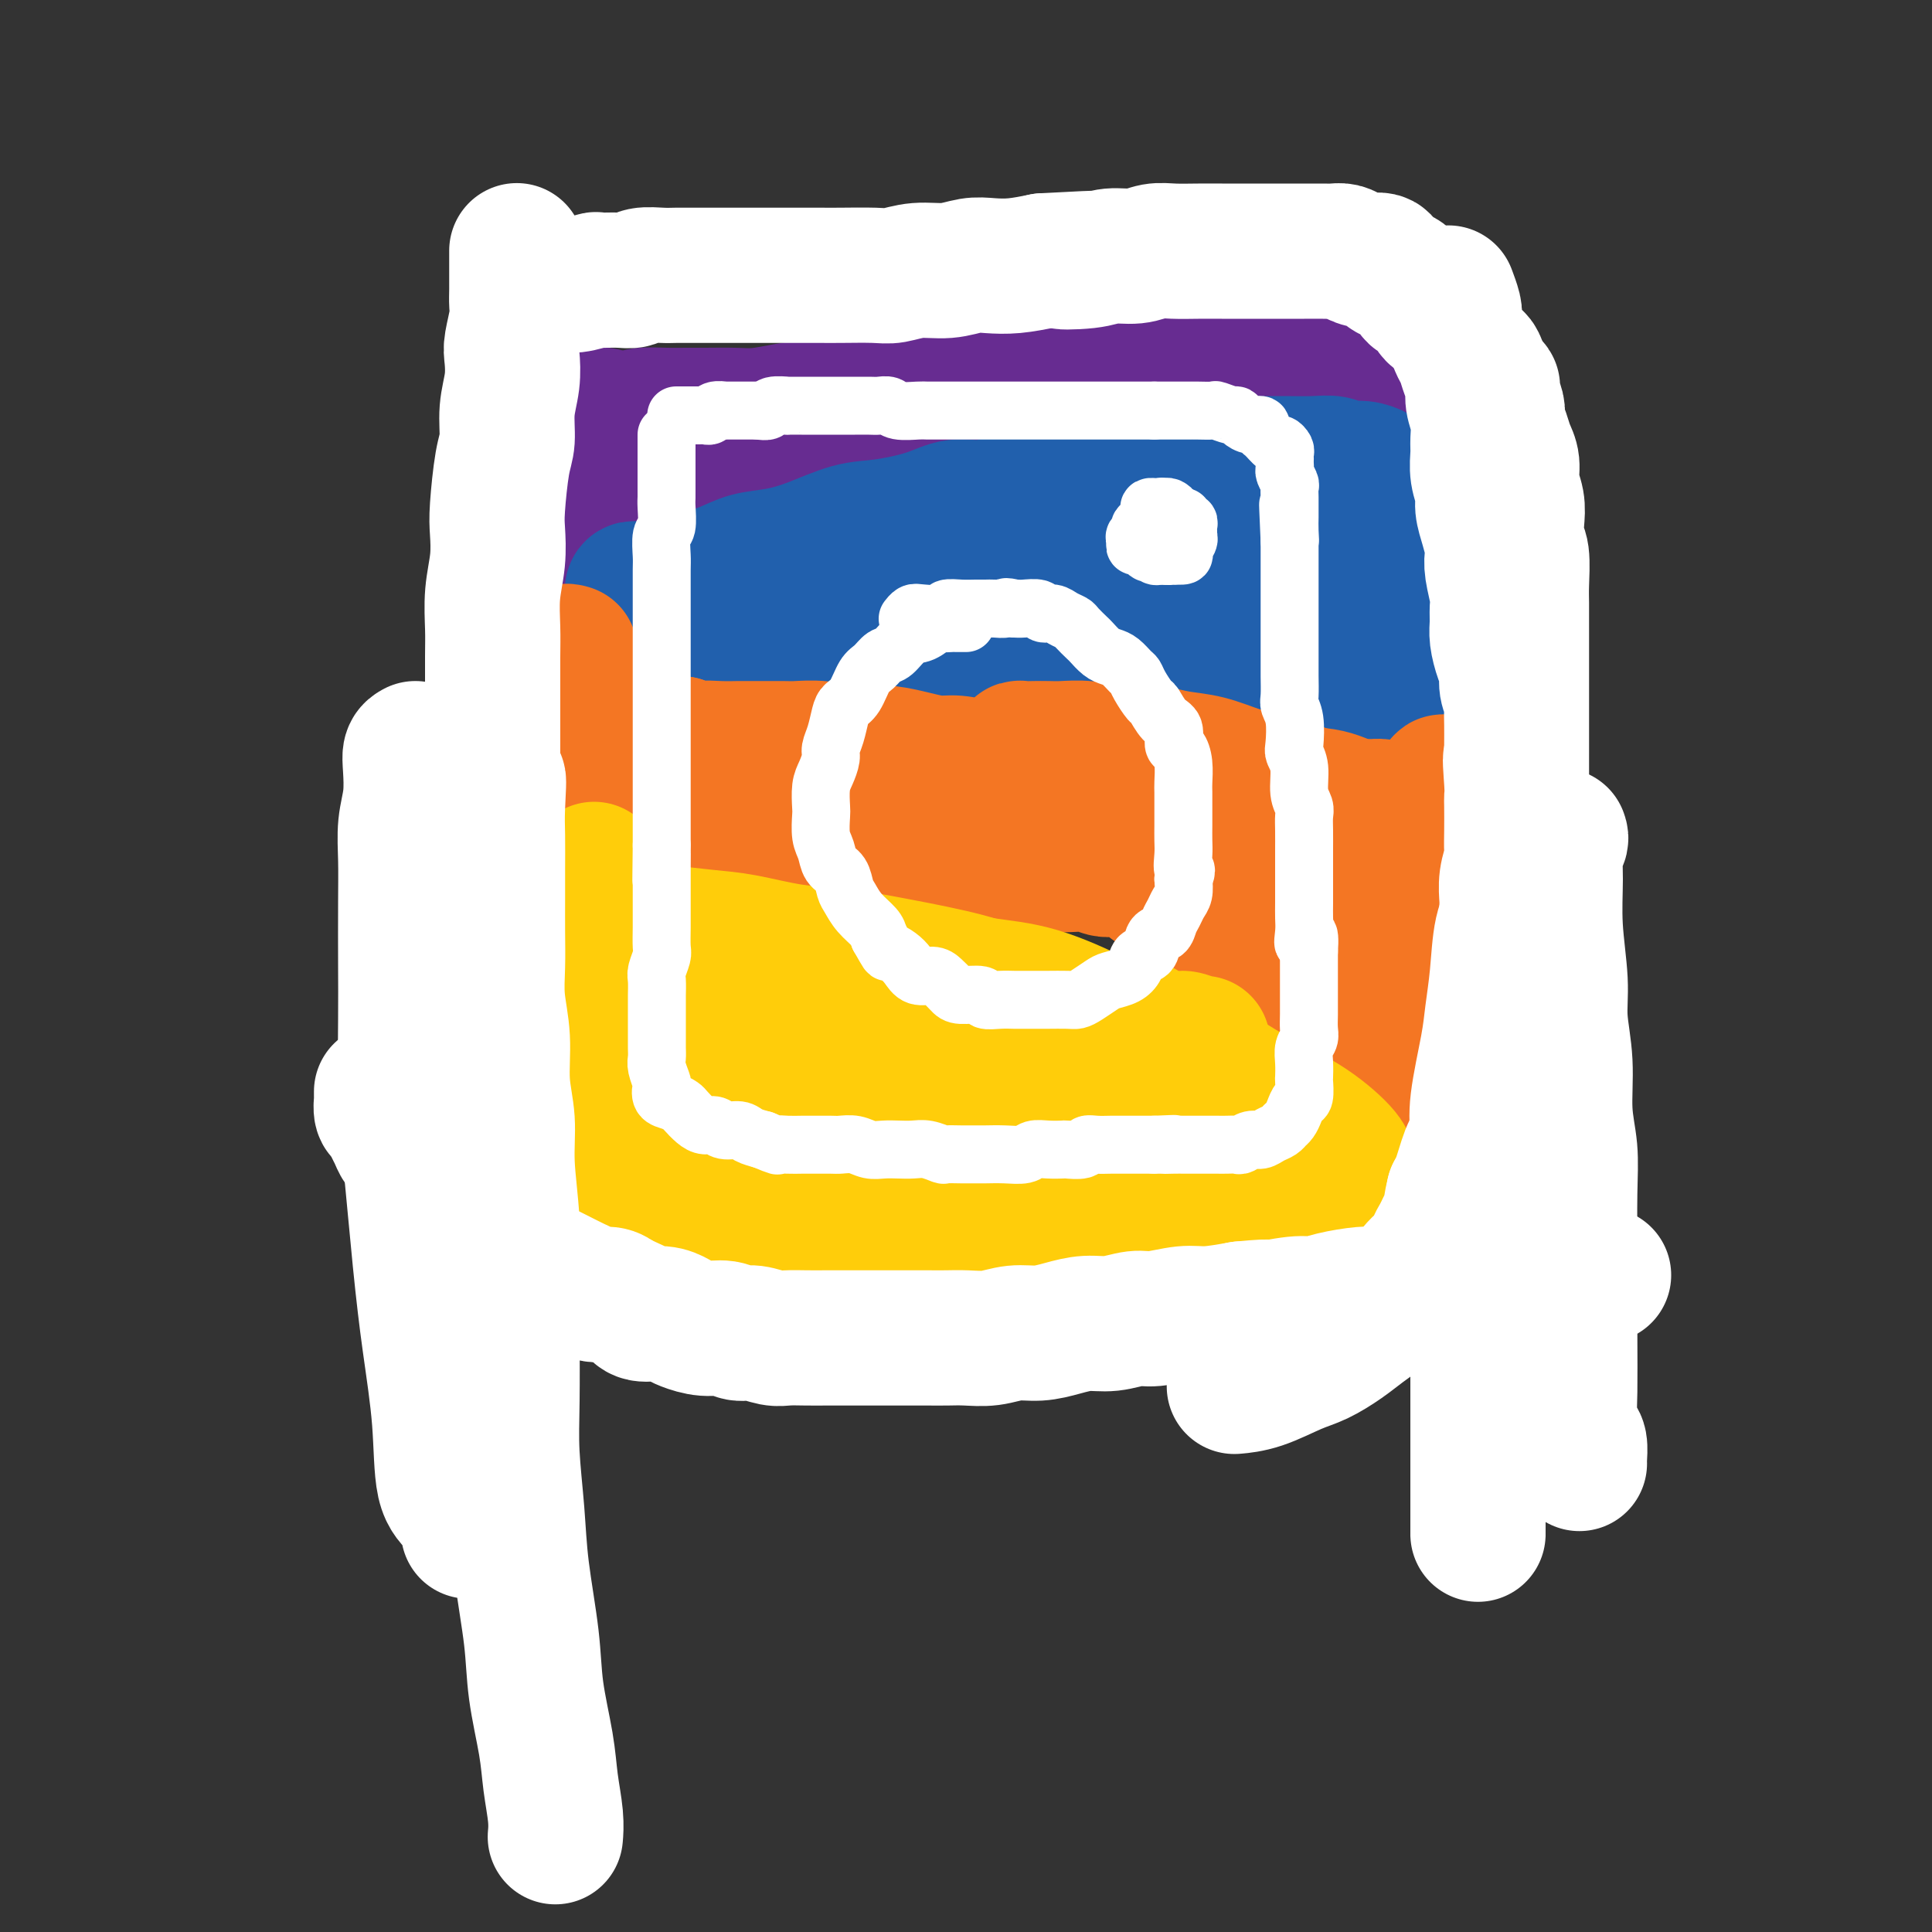 <svg viewBox='0 0 400 400' version='1.1' xmlns='http://www.w3.org/2000/svg' xmlns:xlink='http://www.w3.org/1999/xlink'><rect x="0" y="0" width="400" height="400" fill="#333333" stroke="none"/><g fill='none' stroke='rgb(103,44,145)' stroke-width='28' stroke-linecap='round' stroke-linejoin='round'><path d='M123,101c-0.002,0.097 -0.004,0.195 0,0c0.004,-0.195 0.016,-0.681 0,-1c-0.016,-0.319 -0.058,-0.470 0,-1c0.058,-0.530 0.215,-1.440 0,-2c-0.215,-0.560 -0.804,-0.770 -1,-1c-0.196,-0.230 -0.001,-0.482 0,-1c0.001,-0.518 -0.193,-1.304 0,-2c0.193,-0.696 0.773,-1.302 1,-2c0.227,-0.698 0.100,-1.488 0,-2c-0.100,-0.512 -0.173,-0.746 0,-1c0.173,-0.254 0.593,-0.528 1,-1c0.407,-0.472 0.800,-1.143 1,-1c0.200,0.143 0.208,1.100 0,2c-0.208,0.900 -0.630,1.742 -1,3c-0.370,1.258 -0.688,2.931 -1,5c-0.312,2.069 -0.620,4.533 -1,6c-0.380,1.467 -0.834,1.938 -1,3c-0.166,1.062 -0.044,2.715 0,4c0.044,1.285 0.012,2.202 0,3c-0.012,0.798 -0.003,1.479 0,2c0.003,0.521 -0.000,0.883 0,1c0.000,0.117 0.004,-0.012 0,0c-0.004,0.012 -0.015,0.166 0,0c0.015,-0.166 0.056,-0.653 0,-1c-0.056,-0.347 -0.207,-0.555 0,-2c0.207,-1.445 0.774,-4.127 1,-6c0.226,-1.873 0.113,-2.936 0,-4'/><path d='M122,102c0.097,-2.762 -0.160,-3.168 0,-4c0.160,-0.832 0.737,-2.089 1,-3c0.263,-0.911 0.210,-1.476 0,-2c-0.210,-0.524 -0.579,-1.006 0,-2c0.579,-0.994 2.104,-2.501 3,-3c0.896,-0.499 1.163,0.010 2,0c0.837,-0.010 2.245,-0.538 3,-1c0.755,-0.462 0.859,-0.856 2,-1c1.141,-0.144 3.321,-0.038 5,0c1.679,0.038 2.856,0.007 4,0c1.144,-0.007 2.254,0.009 4,0c1.746,-0.009 4.128,-0.045 6,0c1.872,0.045 3.234,0.170 5,0c1.766,-0.170 3.936,-0.636 6,-1c2.064,-0.364 4.020,-0.627 6,-1c1.980,-0.373 3.982,-0.855 6,-1c2.018,-0.145 4.052,0.048 6,0c1.948,-0.048 3.808,-0.338 6,-1c2.192,-0.662 4.714,-1.697 7,-2c2.286,-0.303 4.337,0.126 6,0c1.663,-0.126 2.940,-0.808 5,-1c2.060,-0.192 4.904,0.106 7,0c2.096,-0.106 3.445,-0.617 5,-1c1.555,-0.383 3.315,-0.639 5,-1c1.685,-0.361 3.295,-0.829 5,-1c1.705,-0.171 3.506,-0.046 5,0c1.494,0.046 2.682,0.012 4,0c1.318,-0.012 2.766,-0.003 4,0c1.234,0.003 2.255,0.001 3,0c0.745,-0.001 1.213,-0.000 2,0c0.787,0.000 1.894,0.000 3,0'/><path d='M248,76c18.801,-1.843 4.803,-0.452 0,0c-4.803,0.452 -0.412,-0.037 1,0c1.412,0.037 -0.154,0.598 -2,1c-1.846,0.402 -3.970,0.643 -6,1c-2.030,0.357 -3.966,0.830 -6,1c-2.034,0.170 -4.167,0.038 -7,0c-2.833,-0.038 -6.367,0.017 -9,0c-2.633,-0.017 -4.364,-0.107 -7,0c-2.636,0.107 -6.178,0.411 -9,1c-2.822,0.589 -4.925,1.463 -7,2c-2.075,0.537 -4.121,0.735 -6,1c-1.879,0.265 -3.591,0.596 -6,1c-2.409,0.404 -5.516,0.882 -8,1c-2.484,0.118 -4.347,-0.124 -6,0c-1.653,0.124 -3.096,0.614 -5,1c-1.904,0.386 -4.268,0.669 -6,1c-1.732,0.331 -2.833,0.709 -4,1c-1.167,0.291 -2.400,0.495 -4,1c-1.600,0.505 -3.566,1.312 -5,2c-1.434,0.688 -2.337,1.258 -3,2c-0.663,0.742 -1.085,1.655 -2,2c-0.915,0.345 -2.321,0.121 -3,1c-0.679,0.879 -0.630,2.863 -1,4c-0.370,1.137 -1.158,1.429 -2,2c-0.842,0.571 -1.737,1.421 -2,2c-0.263,0.579 0.105,0.887 0,1c-0.105,0.113 -0.682,0.030 -1,0c-0.318,-0.030 -0.377,-0.009 0,0c0.377,0.009 1.188,0.004 2,0'/><path d='M134,105c-0.289,1.487 0.987,0.704 3,0c2.013,-0.704 4.763,-1.328 7,-2c2.237,-0.672 3.961,-1.392 6,-2c2.039,-0.608 4.394,-1.103 7,-2c2.606,-0.897 5.464,-2.196 8,-3c2.536,-0.804 4.750,-1.112 7,-1c2.250,0.112 4.535,0.644 7,0c2.465,-0.644 5.110,-2.463 8,-3c2.890,-0.537 6.026,0.207 8,0c1.974,-0.207 2.786,-1.365 4,-2c1.214,-0.635 2.831,-0.748 5,-1c2.169,-0.252 4.892,-0.645 7,-1c2.108,-0.355 3.601,-0.674 5,-1c1.399,-0.326 2.704,-0.661 5,-1c2.296,-0.339 5.584,-0.683 8,-1c2.416,-0.317 3.959,-0.607 5,-1c1.041,-0.393 1.579,-0.889 3,-1c1.421,-0.111 3.726,0.163 5,0c1.274,-0.163 1.517,-0.764 2,-1c0.483,-0.236 1.206,-0.108 2,0c0.794,0.108 1.660,0.195 2,0c0.340,-0.195 0.154,-0.671 0,-1c-0.154,-0.329 -0.277,-0.511 -1,0c-0.723,0.511 -2.046,1.717 -4,2c-1.954,0.283 -4.540,-0.355 -7,0c-2.460,0.355 -4.793,1.703 -7,2c-2.207,0.297 -4.286,-0.459 -8,0c-3.714,0.459 -9.061,2.131 -13,3c-3.939,0.869 -6.469,0.934 -9,1'/><path d='M199,89c-9.184,1.443 -8.644,1.549 -11,2c-2.356,0.451 -7.607,1.247 -12,2c-4.393,0.753 -7.929,1.463 -11,2c-3.071,0.537 -5.677,0.901 -9,2c-3.323,1.099 -7.363,2.935 -10,4c-2.637,1.065 -3.871,1.360 -6,2c-2.129,0.640 -5.151,1.624 -7,2c-1.849,0.376 -2.523,0.143 -4,1c-1.477,0.857 -3.755,2.804 -5,4c-1.245,1.196 -1.455,1.641 -2,2c-0.545,0.359 -1.423,0.631 -2,1c-0.577,0.369 -0.853,0.835 -1,1c-0.147,0.165 -0.163,0.029 0,0c0.163,-0.029 0.507,0.050 1,0c0.493,-0.050 1.137,-0.229 3,-1c1.863,-0.771 4.947,-2.136 8,-3c3.053,-0.864 6.076,-1.229 9,-2c2.924,-0.771 5.749,-1.950 9,-3c3.251,-1.050 6.928,-1.972 11,-3c4.072,-1.028 8.539,-2.162 11,-3c2.461,-0.838 2.917,-1.379 6,-2c3.083,-0.621 8.792,-1.322 12,-2c3.208,-0.678 3.914,-1.333 6,-2c2.086,-0.667 5.551,-1.344 8,-2c2.449,-0.656 3.884,-1.289 6,-2c2.116,-0.711 4.915,-1.501 7,-2c2.085,-0.499 3.456,-0.708 5,-1c1.544,-0.292 3.259,-0.666 5,-1c1.741,-0.334 3.507,-0.628 5,-1c1.493,-0.372 2.712,-0.820 4,-1c1.288,-0.180 2.644,-0.090 4,0'/><path d='M239,83c19.501,-4.735 8.252,-1.073 5,0c-3.252,1.073 1.492,-0.445 4,-1c2.508,-0.555 2.778,-0.149 4,0c1.222,0.149 3.394,0.039 5,0c1.606,-0.039 2.644,-0.007 4,0c1.356,0.007 3.028,-0.012 5,0c1.972,0.012 4.243,0.056 6,0c1.757,-0.056 2.999,-0.211 4,0c1.001,0.211 1.759,0.789 3,1c1.241,0.211 2.963,0.056 4,0c1.037,-0.056 1.389,-0.014 2,0c0.611,0.014 1.481,0.001 2,0c0.519,-0.001 0.689,0.011 1,0c0.311,-0.011 0.765,-0.044 1,0c0.235,0.044 0.251,0.167 0,0c-0.251,-0.167 -0.769,-0.622 -1,-1c-0.231,-0.378 -0.175,-0.679 -1,-1c-0.825,-0.321 -2.530,-0.661 -4,-1c-1.470,-0.339 -2.706,-0.678 -4,-1c-1.294,-0.322 -2.647,-0.626 -5,-1c-2.353,-0.374 -5.705,-0.818 -8,-1c-2.295,-0.182 -3.531,-0.102 -5,0c-1.469,0.102 -3.169,0.226 -5,0c-1.831,-0.226 -3.792,-0.804 -6,-1c-2.208,-0.196 -4.662,-0.011 -7,0c-2.338,0.011 -4.560,-0.152 -6,0c-1.440,0.152 -2.097,0.618 -4,1c-1.903,0.382 -5.051,0.680 -7,1c-1.949,0.320 -2.700,0.663 -4,1c-1.300,0.337 -3.150,0.669 -5,1'/><path d='M217,80c-5.737,0.736 -3.579,0.575 -4,1c-0.421,0.425 -3.420,1.434 -5,2c-1.580,0.566 -1.741,0.687 -2,1c-0.259,0.313 -0.616,0.816 -1,1c-0.384,0.184 -0.795,0.049 -1,0c-0.205,-0.049 -0.203,-0.013 0,0c0.203,0.013 0.609,0.004 1,0c0.391,-0.004 0.769,-0.001 2,0c1.231,0.001 3.316,0.000 5,0c1.684,-0.000 2.966,-0.000 5,0c2.034,0.000 4.820,0.000 8,0c3.180,-0.000 6.753,-0.000 9,0c2.247,0.000 3.166,0.000 5,0c1.834,-0.000 4.583,-0.000 7,0c2.417,0.000 4.504,0.000 6,0c1.496,-0.000 2.403,-0.000 3,0c0.597,0.000 0.885,0.000 1,0c0.115,-0.000 0.058,-0.000 0,0'/></g>
<g fill='none' stroke='rgb(33,96,173)' stroke-width='28' stroke-linecap='round' stroke-linejoin='round'><path d='M142,122c0.317,0.181 0.635,0.361 1,0c0.365,-0.361 0.779,-1.264 2,-2c1.221,-0.736 3.249,-1.304 5,-2c1.751,-0.696 3.226,-1.520 5,-2c1.774,-0.480 3.845,-0.617 6,-1c2.155,-0.383 4.392,-1.011 7,-2c2.608,-0.989 5.588,-2.340 8,-3c2.412,-0.660 4.258,-0.628 7,-1c2.742,-0.372 6.382,-1.146 9,-2c2.618,-0.854 4.213,-1.787 6,-2c1.787,-0.213 3.764,0.294 6,0c2.236,-0.294 4.731,-1.388 7,-2c2.269,-0.612 4.313,-0.741 6,-1c1.687,-0.259 3.018,-0.646 5,-1c1.982,-0.354 4.615,-0.673 7,-1c2.385,-0.327 4.522,-0.662 6,-1c1.478,-0.338 2.298,-0.679 4,-1c1.702,-0.321 4.288,-0.622 6,-1c1.712,-0.378 2.552,-0.833 4,-1c1.448,-0.167 3.503,-0.044 5,0c1.497,0.044 2.434,0.011 4,0c1.566,-0.011 3.759,0.001 5,0c1.241,-0.001 1.528,-0.015 3,0c1.472,0.015 4.128,0.060 6,0c1.872,-0.060 2.959,-0.223 4,0c1.041,0.223 2.036,0.833 3,1c0.964,0.167 1.896,-0.107 3,0c1.104,0.107 2.378,0.596 3,1c0.622,0.404 0.590,0.724 1,1c0.410,0.276 1.260,0.507 2,1c0.740,0.493 1.370,1.246 2,2'/><path d='M290,102c2.581,1.359 2.035,1.758 2,2c-0.035,0.242 0.442,0.328 1,1c0.558,0.672 1.196,1.931 2,3c0.804,1.069 1.774,1.949 2,3c0.226,1.051 -0.293,2.274 0,3c0.293,0.726 1.399,0.956 2,2c0.601,1.044 0.697,2.902 1,4c0.303,1.098 0.813,1.435 1,2c0.187,0.565 0.050,1.356 0,2c-0.050,0.644 -0.014,1.139 0,2c0.014,0.861 0.004,2.087 0,3c-0.004,0.913 -0.003,1.512 0,2c0.003,0.488 0.008,0.866 0,1c-0.008,0.134 -0.029,0.023 0,0c0.029,-0.023 0.109,0.041 0,0c-0.109,-0.041 -0.407,-0.186 -1,-1c-0.593,-0.814 -1.483,-2.295 -2,-3c-0.517,-0.705 -0.662,-0.634 -2,-1c-1.338,-0.366 -3.870,-1.170 -6,-2c-2.130,-0.830 -3.858,-1.686 -6,-2c-2.142,-0.314 -4.696,-0.084 -7,0c-2.304,0.084 -4.356,0.023 -6,0c-1.644,-0.023 -2.878,-0.007 -5,0c-2.122,0.007 -5.132,0.006 -8,0c-2.868,-0.006 -5.594,-0.015 -8,0c-2.406,0.015 -4.490,0.056 -7,0c-2.510,-0.056 -5.445,-0.207 -8,0c-2.555,0.207 -4.730,0.774 -7,1c-2.270,0.226 -4.635,0.113 -7,0'/><path d='M221,124c-10.775,0.155 -6.214,0.041 -6,0c0.214,-0.041 -3.921,-0.011 -7,0c-3.079,0.011 -5.103,0.003 -7,0c-1.897,-0.003 -3.668,-0.001 -6,0c-2.332,0.001 -5.225,0.000 -7,0c-1.775,-0.000 -2.431,0.000 -4,0c-1.569,-0.000 -4.050,-0.000 -6,0c-1.950,0.000 -3.370,0.001 -5,0c-1.630,-0.001 -3.469,-0.004 -5,0c-1.531,0.004 -2.752,0.015 -4,0c-1.248,-0.015 -2.521,-0.057 -4,0c-1.479,0.057 -3.163,0.212 -4,0c-0.837,-0.212 -0.826,-0.793 -2,-1c-1.174,-0.207 -3.532,-0.041 -5,0c-1.468,0.041 -2.046,-0.042 -3,0c-0.954,0.042 -2.283,0.208 -4,0c-1.717,-0.208 -3.823,-0.789 -5,-1c-1.177,-0.211 -1.425,-0.053 -2,0c-0.575,0.053 -1.476,-0.001 -2,0c-0.524,0.001 -0.673,0.056 -1,0c-0.327,-0.056 -0.834,-0.222 -1,0c-0.166,0.222 0.009,0.834 0,1c-0.009,0.166 -0.201,-0.113 0,0c0.201,0.113 0.796,0.618 1,1c0.204,0.382 0.016,0.641 0,1c-0.016,0.359 0.138,0.817 1,1c0.862,0.183 2.431,0.092 4,0'/><path d='M137,126c1.822,0.094 3.877,-0.172 6,0c2.123,0.172 4.314,0.781 7,1c2.686,0.219 5.868,0.048 8,0c2.132,-0.048 3.214,0.027 5,0c1.786,-0.027 4.278,-0.157 7,0c2.722,0.157 5.676,0.602 8,1c2.324,0.398 4.020,0.751 6,1c1.980,0.249 4.245,0.395 7,1c2.755,0.605 6.001,1.667 9,2c2.999,0.333 5.750,-0.065 8,0c2.250,0.065 3.998,0.592 7,1c3.002,0.408 7.257,0.697 10,1c2.743,0.303 3.973,0.620 6,1c2.027,0.380 4.850,0.822 7,1c2.150,0.178 3.625,0.090 6,0c2.375,-0.090 5.649,-0.183 8,0c2.351,0.183 3.779,0.641 5,1c1.221,0.359 2.235,0.618 4,1c1.765,0.382 4.281,0.887 6,1c1.719,0.113 2.640,-0.166 4,0c1.360,0.166 3.159,0.775 5,1c1.841,0.225 3.724,0.064 5,0c1.276,-0.064 1.946,-0.032 3,0c1.054,0.032 2.492,0.065 4,0c1.508,-0.065 3.086,-0.228 4,0c0.914,0.228 1.163,0.846 2,1c0.837,0.154 2.260,-0.155 3,0c0.740,0.155 0.796,0.773 1,1c0.204,0.227 0.555,0.061 1,0c0.445,-0.061 0.984,-0.017 1,0c0.016,0.017 -0.492,0.009 -1,0'/><path d='M299,142c24.688,2.567 5.408,0.985 -2,0c-7.408,-0.985 -2.944,-1.375 -3,-2c-0.056,-0.625 -4.632,-1.487 -8,-2c-3.368,-0.513 -5.528,-0.677 -8,-1c-2.472,-0.323 -5.258,-0.803 -8,-1c-2.742,-0.197 -5.442,-0.109 -9,0c-3.558,0.109 -7.976,0.240 -11,0c-3.024,-0.240 -4.655,-0.852 -7,-1c-2.345,-0.148 -5.404,0.167 -9,0c-3.596,-0.167 -7.730,-0.815 -11,-1c-3.270,-0.185 -5.675,0.094 -8,0c-2.325,-0.094 -4.570,-0.561 -7,-1c-2.430,-0.439 -5.044,-0.850 -8,-1c-2.956,-0.150 -6.254,-0.040 -9,0c-2.746,0.040 -4.940,0.010 -7,0c-2.060,-0.010 -3.985,0.000 -7,0c-3.015,-0.000 -7.119,-0.010 -10,0c-2.881,0.010 -4.537,0.041 -6,0c-1.463,-0.041 -2.732,-0.155 -4,0c-1.268,0.155 -2.534,0.580 -3,1c-0.466,0.420 -0.133,0.834 0,1c0.133,0.166 0.067,0.083 0,0'/></g>
<g fill='none' stroke='rgb(244,118,35)' stroke-width='28' stroke-linecap='round' stroke-linejoin='round'><path d='M118,135c-0.423,-0.125 -0.846,-0.251 -1,0c-0.154,0.251 -0.038,0.878 0,1c0.038,0.122 -0.001,-0.262 0,0c0.001,0.262 0.041,1.169 0,2c-0.041,0.831 -0.162,1.584 0,2c0.162,0.416 0.606,0.493 1,1c0.394,0.507 0.738,1.444 1,2c0.262,0.556 0.443,0.730 1,1c0.557,0.270 1.490,0.635 2,1c0.510,0.365 0.596,0.730 1,1c0.404,0.270 1.125,0.444 2,1c0.875,0.556 1.903,1.494 3,2c1.097,0.506 2.263,0.579 3,1c0.737,0.421 1.045,1.190 2,2c0.955,0.810 2.559,1.660 4,2c1.441,0.340 2.721,0.170 4,0'/><path d='M141,154c3.970,1.773 3.396,1.207 4,1c0.604,-0.207 2.386,-0.055 4,0c1.614,0.055 3.060,0.014 4,0c0.940,-0.014 1.373,0.000 3,0c1.627,-0.000 4.448,-0.014 6,0c1.552,0.014 1.835,0.056 3,0c1.165,-0.056 3.213,-0.208 5,0c1.787,0.208 3.314,0.778 5,1c1.686,0.222 3.531,0.097 5,0c1.469,-0.097 2.563,-0.167 4,0c1.437,0.167 3.216,0.570 5,1c1.784,0.430 3.571,0.889 5,1c1.429,0.111 2.499,-0.124 4,0c1.501,0.124 3.433,0.606 5,1c1.567,0.394 2.768,0.698 4,1c1.232,0.302 2.495,0.602 4,1c1.505,0.398 3.253,0.895 5,1c1.747,0.105 3.492,-0.183 5,0c1.508,0.183 2.780,0.836 4,1c1.220,0.164 2.389,-0.162 4,0c1.611,0.162 3.665,0.813 5,1c1.335,0.187 1.949,-0.090 3,0c1.051,0.090 2.537,0.546 4,1c1.463,0.454 2.904,0.906 4,1c1.096,0.094 1.847,-0.171 3,0c1.153,0.171 2.707,0.778 4,1c1.293,0.222 2.324,0.060 3,0c0.676,-0.060 0.996,-0.016 2,0c1.004,0.016 2.694,0.004 4,0c1.306,-0.004 2.230,-0.001 3,0c0.770,0.001 1.385,0.001 2,0'/><path d='M266,167c20.080,2.011 7.779,0.538 4,0c-3.779,-0.538 0.965,-0.140 3,0c2.035,0.140 1.361,0.023 2,0c0.639,-0.023 2.593,0.050 4,0c1.407,-0.050 2.269,-0.221 3,0c0.731,0.221 1.333,0.834 2,1c0.667,0.166 1.400,-0.114 2,0c0.600,0.114 1.068,0.623 2,1c0.932,0.377 2.330,0.623 3,1c0.670,0.377 0.614,0.885 1,1c0.386,0.115 1.216,-0.165 2,0c0.784,0.165 1.524,0.773 1,1c-0.524,0.227 -2.311,0.073 -3,0c-0.689,-0.073 -0.278,-0.064 -1,0c-0.722,0.064 -2.576,0.185 -4,0c-1.424,-0.185 -2.419,-0.676 -4,-1c-1.581,-0.324 -3.747,-0.482 -6,-1c-2.253,-0.518 -4.594,-1.396 -7,-2c-2.406,-0.604 -4.879,-0.932 -7,-1c-2.121,-0.068 -3.892,0.125 -6,0c-2.108,-0.125 -4.553,-0.570 -7,-1c-2.447,-0.430 -4.896,-0.847 -7,-1c-2.104,-0.153 -3.863,-0.041 -6,0c-2.137,0.041 -4.652,0.011 -7,0c-2.348,-0.011 -4.528,-0.003 -7,0c-2.472,0.003 -5.236,0.002 -8,0'/><path d='M215,165c-13.458,-0.912 -7.602,-0.192 -7,0c0.602,0.192 -4.049,-0.145 -7,0c-2.951,0.145 -4.203,0.771 -6,1c-1.797,0.229 -4.139,0.061 -6,0c-1.861,-0.061 -3.241,-0.016 -5,0c-1.759,0.016 -3.899,0.004 -6,0c-2.101,-0.004 -4.165,-0.001 -6,0c-1.835,0.001 -3.443,0.000 -5,0c-1.557,-0.000 -3.064,-0.000 -5,0c-1.936,0.000 -4.301,0.000 -6,0c-1.699,-0.000 -2.733,-0.001 -4,0c-1.267,0.001 -2.769,0.004 -4,0c-1.231,-0.004 -2.192,-0.015 -3,0c-0.808,0.015 -1.462,0.057 -2,0c-0.538,-0.057 -0.958,-0.211 -2,0c-1.042,0.211 -2.704,0.789 -4,1c-1.296,0.211 -2.227,0.057 -3,0c-0.773,-0.057 -1.390,-0.017 -2,0c-0.610,0.017 -1.213,0.010 -2,0c-0.787,-0.010 -1.756,-0.024 -2,0c-0.244,0.024 0.238,0.087 0,0c-0.238,-0.087 -1.198,-0.322 -1,0c0.198,0.322 1.552,1.203 3,2c1.448,0.797 2.991,1.510 5,2c2.009,0.490 4.486,0.758 7,1c2.514,0.242 5.066,0.456 8,1c2.934,0.544 6.252,1.416 9,2c2.748,0.584 4.928,0.881 7,1c2.072,0.119 4.036,0.059 6,0'/><path d='M172,176c8.036,1.636 5.627,1.227 6,1c0.373,-0.227 3.527,-0.271 7,0c3.473,0.271 7.264,0.857 10,1c2.736,0.143 4.418,-0.158 6,0c1.582,0.158 3.064,0.773 5,1c1.936,0.227 4.327,0.065 6,0c1.673,-0.065 2.628,-0.033 4,0c1.372,0.033 3.161,0.067 5,0c1.839,-0.067 3.726,-0.235 5,0c1.274,0.235 1.934,0.874 3,1c1.066,0.126 2.539,-0.262 4,0c1.461,0.262 2.911,1.172 4,2c1.089,0.828 1.819,1.573 3,2c1.181,0.427 2.814,0.536 4,1c1.186,0.464 1.925,1.283 3,2c1.075,0.717 2.486,1.331 4,2c1.514,0.669 3.133,1.392 4,2c0.867,0.608 0.984,1.103 2,2c1.016,0.897 2.932,2.198 4,3c1.068,0.802 1.287,1.105 2,2c0.713,0.895 1.920,2.383 3,3c1.080,0.617 2.031,0.364 3,1c0.969,0.636 1.954,2.163 3,3c1.046,0.837 2.153,0.986 3,2c0.847,1.014 1.433,2.892 2,4c0.567,1.108 1.114,1.445 2,2c0.886,0.555 2.110,1.328 3,2c0.890,0.672 1.445,1.242 2,2c0.555,0.758 1.111,1.704 2,3c0.889,1.296 2.111,2.942 3,4c0.889,1.058 1.444,1.529 2,2'/><path d='M291,226c3.482,4.072 1.186,2.251 1,2c-0.186,-0.251 1.739,1.067 3,2c1.261,0.933 1.857,1.479 2,2c0.143,0.521 -0.168,1.015 0,1c0.168,-0.015 0.814,-0.540 1,-1c0.186,-0.460 -0.090,-0.857 0,-2c0.090,-1.143 0.545,-3.034 1,-4c0.455,-0.966 0.909,-1.008 1,-2c0.091,-0.992 -0.183,-2.935 0,-4c0.183,-1.065 0.822,-1.254 1,-2c0.178,-0.746 -0.106,-2.050 0,-3c0.106,-0.950 0.603,-1.547 1,-3c0.397,-1.453 0.696,-3.761 1,-5c0.304,-1.239 0.613,-1.407 1,-2c0.387,-0.593 0.850,-1.609 1,-3c0.150,-1.391 -0.014,-3.156 0,-4c0.014,-0.844 0.207,-0.767 0,-2c-0.207,-1.233 -0.814,-3.775 -1,-5c-0.186,-1.225 0.049,-1.133 0,-2c-0.049,-0.867 -0.382,-2.693 -1,-4c-0.618,-1.307 -1.521,-2.096 -2,-3c-0.479,-0.904 -0.535,-1.923 -1,-3c-0.465,-1.077 -1.341,-2.211 -2,-3c-0.659,-0.789 -1.102,-1.233 -2,-2c-0.898,-0.767 -2.252,-1.857 -4,-3c-1.748,-1.143 -3.891,-2.337 -6,-3c-2.109,-0.663 -4.183,-0.794 -6,-1c-1.817,-0.206 -3.376,-0.487 -5,-1c-1.624,-0.513 -3.312,-1.256 -5,-2'/><path d='M270,164c-4.564,-1.484 -4.975,-1.693 -6,-2c-1.025,-0.307 -2.665,-0.713 -4,-1c-1.335,-0.287 -2.365,-0.455 -4,-1c-1.635,-0.545 -3.875,-1.465 -6,-2c-2.125,-0.535 -4.135,-0.683 -6,-1c-1.865,-0.317 -3.584,-0.803 -5,-1c-1.416,-0.197 -2.528,-0.105 -4,0c-1.472,0.105 -3.304,0.224 -5,0c-1.696,-0.224 -3.255,-0.792 -5,-1c-1.745,-0.208 -3.674,-0.057 -5,0c-1.326,0.057 -2.048,0.018 -3,0c-0.952,-0.018 -2.135,-0.016 -3,0c-0.865,0.016 -1.411,0.046 -2,0c-0.589,-0.046 -1.220,-0.168 -1,0c0.220,0.168 1.292,0.626 3,1c1.708,0.374 4.052,0.662 7,1c2.948,0.338 6.501,0.725 10,1c3.499,0.275 6.945,0.440 10,1c3.055,0.560 5.719,1.517 9,2c3.281,0.483 7.179,0.492 10,1c2.821,0.508 4.564,1.515 7,2c2.436,0.485 5.565,0.450 8,1c2.435,0.550 4.176,1.687 6,2c1.824,0.313 3.732,-0.196 5,0c1.268,0.196 1.898,1.097 3,2c1.102,0.903 2.677,1.809 4,3c1.323,1.191 2.395,2.667 3,4c0.605,1.333 0.744,2.524 1,4c0.256,1.476 0.628,3.238 1,5'/><path d='M298,185c0.699,2.208 1.445,3.229 2,5c0.555,1.771 0.919,4.291 1,6c0.081,1.709 -0.120,2.606 0,4c0.120,1.394 0.562,3.287 1,5c0.438,1.713 0.874,3.248 1,5c0.126,1.752 -0.057,3.721 0,5c0.057,1.279 0.354,1.870 1,3c0.646,1.130 1.641,2.801 2,4c0.359,1.199 0.082,1.926 0,3c-0.082,1.074 0.031,2.495 0,3c-0.031,0.505 -0.204,0.096 0,0c0.204,-0.096 0.787,0.123 1,0c0.213,-0.123 0.055,-0.587 0,-1c-0.055,-0.413 -0.008,-0.774 0,-2c0.008,-1.226 -0.022,-3.318 0,-5c0.022,-1.682 0.098,-2.955 -1,-5c-1.098,-2.045 -3.369,-4.861 -5,-8c-1.631,-3.139 -2.623,-6.599 -4,-9c-1.377,-2.401 -3.139,-3.741 -5,-5c-1.861,-1.259 -3.821,-2.436 -6,-4c-2.179,-1.564 -4.578,-3.515 -7,-5c-2.422,-1.485 -4.866,-2.503 -7,-3c-2.134,-0.497 -3.959,-0.474 -6,-1c-2.041,-0.526 -4.298,-1.602 -6,-2c-1.702,-0.398 -2.847,-0.120 -4,0c-1.153,0.120 -2.313,0.081 -3,0c-0.687,-0.081 -0.902,-0.204 -1,0c-0.098,0.204 -0.078,0.735 0,1c0.078,0.265 0.213,0.264 1,1c0.787,0.736 2.225,2.210 4,3c1.775,0.790 3.888,0.895 6,1'/><path d='M263,184c2.544,0.932 3.904,0.263 6,0c2.096,-0.263 4.930,-0.118 7,0c2.070,0.118 3.378,0.211 5,0c1.622,-0.211 3.558,-0.726 5,-1c1.442,-0.274 2.388,-0.306 4,0c1.612,0.306 3.888,0.951 5,1c1.112,0.049 1.059,-0.499 2,0c0.941,0.499 2.877,2.046 4,3c1.123,0.954 1.432,1.314 2,2c0.568,0.686 1.395,1.698 2,2c0.605,0.302 0.989,-0.105 1,0c0.011,0.105 -0.351,0.724 0,1c0.351,0.276 1.415,0.210 2,0c0.585,-0.210 0.692,-0.564 1,-1c0.308,-0.436 0.816,-0.954 1,-2c0.184,-1.046 0.044,-2.621 0,-4c-0.044,-1.379 0.008,-2.564 0,-4c-0.008,-1.436 -0.078,-3.123 0,-4c0.078,-0.877 0.302,-0.943 0,-2c-0.302,-1.057 -1.132,-3.106 -2,-4c-0.868,-0.894 -1.776,-0.635 -2,-1c-0.224,-0.365 0.235,-1.355 0,-2c-0.235,-0.645 -1.164,-0.946 -2,-1c-0.836,-0.054 -1.580,0.140 -2,0c-0.420,-0.140 -0.515,-0.615 -1,-1c-0.485,-0.385 -1.361,-0.681 -2,-1c-0.639,-0.319 -1.040,-0.663 -1,-1c0.040,-0.337 0.520,-0.669 1,-1'/><path d='M299,163c-1.304,-2.172 0.935,-0.602 2,0c1.065,0.602 0.958,0.235 1,0c0.042,-0.235 0.235,-0.339 1,0c0.765,0.339 2.102,1.120 3,2c0.898,0.880 1.359,1.859 2,2c0.641,0.141 1.464,-0.556 2,0c0.536,0.556 0.784,2.365 1,3c0.216,0.635 0.399,0.097 1,1c0.601,0.903 1.621,3.248 2,4c0.379,0.752 0.117,-0.090 0,1c-0.117,1.090 -0.088,4.110 0,6c0.088,1.890 0.235,2.649 0,4c-0.235,1.351 -0.852,3.293 -1,5c-0.148,1.707 0.171,3.177 0,5c-0.171,1.823 -0.834,3.998 -1,6c-0.166,2.002 0.166,3.831 0,6c-0.166,2.169 -0.829,4.676 -1,7c-0.171,2.324 0.151,4.463 0,7c-0.151,2.537 -0.776,5.472 -1,8c-0.224,2.528 -0.046,4.650 0,6c0.046,1.350 -0.039,1.929 0,3c0.039,1.071 0.203,2.635 0,4c-0.203,1.365 -0.772,2.533 -1,3c-0.228,0.467 -0.114,0.234 0,0'/></g>
<g fill='none' stroke='rgb(255,205,10)' stroke-width='28' stroke-linecap='round' stroke-linejoin='round'><path d='M123,180c0.089,0.159 0.178,0.318 0,1c-0.178,0.682 -0.622,1.887 -1,3c-0.378,1.113 -0.690,2.135 -1,3c-0.310,0.865 -0.618,1.572 -1,3c-0.382,1.428 -0.838,3.577 -1,5c-0.162,1.423 -0.032,2.118 0,3c0.032,0.882 -0.036,1.949 0,3c0.036,1.051 0.174,2.087 1,3c0.826,0.913 2.340,1.705 3,2c0.660,0.295 0.466,0.094 2,0c1.534,-0.094 4.797,-0.082 7,0c2.203,0.082 3.346,0.232 5,0c1.654,-0.232 3.819,-0.848 6,-1c2.181,-0.152 4.379,0.158 6,0c1.621,-0.158 2.664,-0.784 5,-1c2.336,-0.216 5.963,-0.020 8,0c2.037,0.020 2.483,-0.134 4,0c1.517,0.134 4.103,0.557 6,1c1.897,0.443 3.103,0.906 5,1c1.897,0.094 4.486,-0.182 7,0c2.514,0.182 4.955,0.822 7,1c2.045,0.178 3.695,-0.107 6,0c2.305,0.107 5.267,0.606 8,1c2.733,0.394 5.238,0.683 7,1c1.762,0.317 2.782,0.662 5,1c2.218,0.338 5.634,0.668 8,1c2.366,0.332 3.683,0.666 5,1'/><path d='M230,212c10.644,1.338 5.253,0.684 5,1c-0.253,0.316 4.630,1.601 7,2c2.370,0.399 2.227,-0.089 3,0c0.773,0.089 2.463,0.756 3,1c0.537,0.244 -0.079,0.064 0,0c0.079,-0.064 0.851,-0.011 1,0c0.149,0.011 -0.327,-0.021 -1,0c-0.673,0.021 -1.545,0.095 -3,0c-1.455,-0.095 -3.495,-0.360 -6,-1c-2.505,-0.640 -5.477,-1.655 -9,-3c-3.523,-1.345 -7.597,-3.019 -11,-4c-3.403,-0.981 -6.135,-1.270 -9,-2c-2.865,-0.730 -5.864,-1.901 -10,-3c-4.136,-1.099 -9.410,-2.125 -14,-3c-4.590,-0.875 -8.497,-1.597 -12,-2c-3.503,-0.403 -6.602,-0.487 -10,-1c-3.398,-0.513 -7.096,-1.456 -10,-2c-2.904,-0.544 -5.013,-0.689 -8,-1c-2.987,-0.311 -6.852,-0.788 -10,-1c-3.148,-0.212 -5.578,-0.159 -8,0c-2.422,0.159 -4.836,0.423 -7,1c-2.164,0.577 -4.079,1.466 -6,2c-1.921,0.534 -3.846,0.711 -5,1c-1.154,0.289 -1.535,0.688 -2,2c-0.465,1.312 -1.014,3.536 -1,5c0.014,1.464 0.592,2.168 1,4c0.408,1.832 0.645,4.792 2,7c1.355,2.208 3.827,3.664 6,5c2.173,1.336 4.047,2.552 6,4c1.953,1.448 3.987,3.128 6,4c2.013,0.872 4.007,0.936 6,1'/><path d='M134,229c5.556,2.793 7.447,2.777 10,3c2.553,0.223 5.770,0.687 9,1c3.230,0.313 6.474,0.476 10,1c3.526,0.524 7.336,1.408 11,2c3.664,0.592 7.183,0.891 10,1c2.817,0.109 4.932,0.029 8,0c3.068,-0.029 7.089,-0.007 10,0c2.911,0.007 4.712,-0.001 7,0c2.288,0.001 5.062,0.011 8,0c2.938,-0.011 6.038,-0.041 9,0c2.962,0.041 5.784,0.155 8,0c2.216,-0.155 3.824,-0.577 6,-1c2.176,-0.423 4.918,-0.845 7,-1c2.082,-0.155 3.503,-0.041 5,0c1.497,0.041 3.068,0.010 4,0c0.932,-0.010 1.223,0.001 2,0c0.777,-0.001 2.039,-0.015 3,0c0.961,0.015 1.622,0.057 2,0c0.378,-0.057 0.474,-0.214 1,0c0.526,0.214 1.483,0.798 2,1c0.517,0.202 0.593,0.021 0,0c-0.593,-0.021 -1.854,0.119 -4,0c-2.146,-0.119 -5.178,-0.498 -8,-1c-2.822,-0.502 -5.434,-1.127 -8,-2c-2.566,-0.873 -5.085,-1.994 -9,-3c-3.915,-1.006 -9.225,-1.899 -14,-3c-4.775,-1.101 -9.016,-2.412 -13,-3c-3.984,-0.588 -7.710,-0.454 -12,-1c-4.290,-0.546 -9.145,-1.773 -14,-3'/><path d='M184,220c-14.129,-2.426 -9.450,-0.990 -11,-1c-1.550,-0.010 -9.327,-1.464 -15,-2c-5.673,-0.536 -9.240,-0.152 -13,0c-3.760,0.152 -7.714,0.072 -11,0c-3.286,-0.072 -5.906,-0.135 -9,0c-3.094,0.135 -6.662,0.469 -9,1c-2.338,0.531 -3.446,1.258 -5,2c-1.554,0.742 -3.554,1.499 -5,3c-1.446,1.501 -2.339,3.747 -3,5c-0.661,1.253 -1.091,1.513 -1,3c0.091,1.487 0.704,4.200 2,6c1.296,1.800 3.276,2.687 6,4c2.724,1.313 6.191,3.052 9,4c2.809,0.948 4.960,1.104 10,2c5.040,0.896 12.970,2.531 19,3c6.030,0.469 10.161,-0.228 15,0c4.839,0.228 10.385,1.382 16,2c5.615,0.618 11.298,0.699 16,1c4.702,0.301 8.421,0.820 12,1c3.579,0.180 7.016,0.020 10,0c2.984,-0.020 5.515,0.102 9,0c3.485,-0.102 7.925,-0.426 11,-1c3.075,-0.574 4.784,-1.397 7,-2c2.216,-0.603 4.940,-0.985 7,-1c2.060,-0.015 3.455,0.337 5,0c1.545,-0.337 3.238,-1.363 5,-2c1.762,-0.637 3.591,-0.886 5,-1c1.409,-0.114 2.398,-0.092 3,0c0.602,0.092 0.816,0.256 1,0c0.184,-0.256 0.338,-0.930 0,-1c-0.338,-0.070 -1.169,0.465 -2,1'/><path d='M268,247c5.481,-1.143 -1.816,-0.501 -6,0c-4.184,0.501 -5.256,0.863 -8,1c-2.744,0.137 -7.160,0.051 -12,0c-4.840,-0.051 -10.104,-0.066 -14,0c-3.896,0.066 -6.424,0.214 -11,0c-4.576,-0.214 -11.202,-0.789 -17,-1c-5.798,-0.211 -10.770,-0.057 -15,0c-4.230,0.057 -7.718,0.017 -13,0c-5.282,-0.017 -12.358,-0.013 -17,0c-4.642,0.013 -6.851,0.033 -9,0c-2.149,-0.033 -4.237,-0.119 -6,0c-1.763,0.119 -3.199,0.445 -4,1c-0.801,0.555 -0.965,1.340 -1,2c-0.035,0.660 0.060,1.196 1,2c0.940,0.804 2.726,1.875 6,3c3.274,1.125 8.035,2.302 13,3c4.965,0.698 10.132,0.915 17,1c6.868,0.085 15.437,0.037 22,0c6.563,-0.037 11.120,-0.063 16,0c4.880,0.063 10.084,0.214 16,0c5.916,-0.214 12.544,-0.793 17,-1c4.456,-0.207 6.739,-0.042 9,0c2.261,0.042 4.499,-0.040 7,0c2.501,0.040 5.265,0.203 7,0c1.735,-0.203 2.440,-0.772 4,-1c1.560,-0.228 3.973,-0.113 5,0c1.027,0.113 0.667,0.226 1,0c0.333,-0.226 1.359,-0.792 2,-1c0.641,-0.208 0.897,-0.060 1,0c0.103,0.060 0.051,0.030 0,0'/><path d='M279,242c0.140,-0.717 0.280,-1.433 -1,-3c-1.280,-1.567 -3.979,-3.983 -7,-6c-3.021,-2.017 -6.363,-3.633 -9,-5c-2.637,-1.367 -4.567,-2.485 -7,-4c-2.433,-1.515 -5.367,-3.427 -9,-5c-3.633,-1.573 -7.964,-2.805 -11,-4c-3.036,-1.195 -4.778,-2.352 -8,-4c-3.222,-1.648 -7.924,-3.788 -12,-5c-4.076,-1.212 -7.526,-1.496 -11,-2c-3.474,-0.504 -6.971,-1.229 -11,-2c-4.029,-0.771 -8.591,-1.589 -13,-2c-4.409,-0.411 -8.666,-0.413 -12,0c-3.334,0.413 -5.744,1.243 -8,2c-2.256,0.757 -4.357,1.440 -7,3c-2.643,1.560 -5.828,3.996 -8,6c-2.172,2.004 -3.332,3.576 -4,5c-0.668,1.424 -0.843,2.701 -1,4c-0.157,1.299 -0.297,2.621 0,4c0.297,1.379 1.030,2.816 2,4c0.970,1.184 2.177,2.115 4,3c1.823,0.885 4.262,1.722 7,2c2.738,0.278 5.774,-0.005 9,0c3.226,0.005 6.640,0.299 10,0c3.360,-0.299 6.666,-1.191 9,-2c2.334,-0.809 3.698,-1.537 5,-2c1.302,-0.463 2.543,-0.663 3,-1c0.457,-0.337 0.131,-0.811 0,-1c-0.131,-0.189 -0.065,-0.095 0,0'/></g>
<g fill='none' stroke='rgb(255,255,255)' stroke-width='28' stroke-linecap='round' stroke-linejoin='round'><path d='M107,52c0.000,-0.082 0.000,-0.163 0,0c-0.000,0.163 -0.000,0.571 0,1c0.000,0.429 0.000,0.880 0,1c-0.000,0.120 -0.000,-0.092 0,0c0.000,0.092 0.001,0.487 0,1c-0.001,0.513 -0.004,1.146 0,2c0.004,0.854 0.015,1.931 0,3c-0.015,1.069 -0.055,2.129 0,3c0.055,0.871 0.207,1.553 0,3c-0.207,1.447 -0.773,3.657 -1,5c-0.227,1.343 -0.116,1.817 0,3c0.116,1.183 0.238,3.075 0,5c-0.238,1.925 -0.834,3.881 -1,6c-0.166,2.119 0.100,4.399 0,6c-0.100,1.601 -0.567,2.523 -1,5c-0.433,2.477 -0.834,6.511 -1,9c-0.166,2.489 -0.097,3.435 0,5c0.097,1.565 0.222,3.748 0,6c-0.222,2.252 -0.792,4.572 -1,7c-0.208,2.428 -0.056,4.966 0,7c0.056,2.034 0.015,3.566 0,6c-0.015,2.434 -0.004,5.771 0,8c0.004,2.229 0.001,3.351 0,5c-0.001,1.649 -0.001,3.824 0,6'/><path d='M102,155c-0.547,17.289 0.586,9.010 1,7c0.414,-2.010 0.111,2.249 0,5c-0.111,2.751 -0.029,3.994 0,6c0.029,2.006 0.007,4.775 0,7c-0.007,2.225 0.002,3.908 0,6c-0.002,2.092 -0.016,4.595 0,7c0.016,2.405 0.061,4.713 0,7c-0.061,2.287 -0.228,4.553 0,7c0.228,2.447 0.849,5.076 1,8c0.151,2.924 -0.170,6.144 0,9c0.170,2.856 0.830,5.348 1,8c0.170,2.652 -0.150,5.465 0,9c0.150,3.535 0.771,7.791 1,12c0.229,4.209 0.065,8.372 0,12c-0.065,3.628 -0.029,6.721 0,11c0.029,4.279 0.053,9.743 0,14c-0.053,4.257 -0.184,7.305 0,11c0.184,3.695 0.683,8.037 1,12c0.317,3.963 0.452,7.548 1,12c0.548,4.452 1.510,9.772 2,14c0.490,4.228 0.510,7.365 1,11c0.490,3.635 1.452,7.769 2,11c0.548,3.231 0.683,5.559 1,8c0.317,2.441 0.817,4.994 1,7c0.183,2.006 0.049,3.463 0,4c-0.049,0.537 -0.014,0.153 0,0c0.014,-0.153 0.007,-0.077 0,0'/><path d='M86,155c-0.415,0.228 -0.829,0.456 -1,1c-0.171,0.544 -0.098,1.405 0,3c0.098,1.595 0.222,3.926 0,6c-0.222,2.074 -0.792,3.893 -1,6c-0.208,2.107 -0.056,4.504 0,7c0.056,2.496 0.017,5.092 0,9c-0.017,3.908 -0.013,9.130 0,13c0.013,3.870 0.033,6.390 0,11c-0.033,4.610 -0.121,11.311 0,16c0.121,4.689 0.450,7.367 1,13c0.550,5.633 1.319,14.221 2,21c0.681,6.779 1.272,11.750 2,17c0.728,5.250 1.593,10.780 2,16c0.407,5.220 0.358,10.131 1,13c0.642,2.869 1.976,3.697 3,5c1.024,1.303 1.737,3.082 2,4c0.263,0.918 0.075,0.977 0,1c-0.075,0.023 -0.038,0.012 0,0'/><path d='M79,226c0.002,0.294 0.003,0.589 0,1c-0.003,0.411 -0.012,0.939 0,1c0.012,0.061 0.045,-0.346 0,0c-0.045,0.346 -0.167,1.445 0,2c0.167,0.555 0.622,0.567 1,1c0.378,0.433 0.678,1.289 1,2c0.322,0.711 0.667,1.278 1,2c0.333,0.722 0.653,1.598 1,2c0.347,0.402 0.722,0.331 1,1c0.278,0.669 0.459,2.077 1,3c0.541,0.923 1.441,1.360 2,2c0.559,0.640 0.775,1.481 1,2c0.225,0.519 0.459,0.715 1,1c0.541,0.285 1.391,0.660 2,1c0.609,0.340 0.978,0.644 1,1c0.022,0.356 -0.303,0.763 0,1c0.303,0.237 1.235,0.305 2,1c0.765,0.695 1.364,2.018 2,3c0.636,0.982 1.309,1.624 2,2c0.691,0.376 1.400,0.486 2,1c0.600,0.514 1.092,1.433 2,2c0.908,0.567 2.233,0.781 3,1c0.767,0.219 0.975,0.444 2,1c1.025,0.556 2.865,1.444 4,2c1.135,0.556 1.563,0.780 2,1c0.437,0.220 0.883,0.436 2,1c1.117,0.564 2.904,1.474 4,2c1.096,0.526 1.500,0.667 2,1c0.500,0.333 1.096,0.859 2,1c0.904,0.141 2.115,-0.103 3,0c0.885,0.103 1.442,0.551 2,1'/><path d='M128,269c5.540,2.555 4.389,1.941 4,2c-0.389,0.059 -0.016,0.790 1,1c1.016,0.210 2.673,-0.103 4,0c1.327,0.103 2.322,0.620 3,1c0.678,0.380 1.037,0.623 2,1c0.963,0.377 2.530,0.890 4,1c1.470,0.110 2.843,-0.181 4,0c1.157,0.181 2.097,0.833 3,1c0.903,0.167 1.768,-0.151 3,0c1.232,0.151 2.831,0.773 4,1c1.169,0.227 1.908,0.061 3,0c1.092,-0.061 2.537,-0.016 4,0c1.463,0.016 2.944,0.004 4,0c1.056,-0.004 1.686,-0.001 3,0c1.314,0.001 3.313,0.000 5,0c1.687,-0.000 3.062,-0.000 4,0c0.938,0.000 1.439,0.001 3,0c1.561,-0.001 4.181,-0.004 6,0c1.819,0.004 2.838,0.016 4,0c1.162,-0.016 2.466,-0.060 4,0c1.534,0.060 3.298,0.222 5,0c1.702,-0.222 3.342,-0.829 5,-1c1.658,-0.171 3.332,0.094 5,0c1.668,-0.094 3.329,-0.546 5,-1c1.671,-0.454 3.353,-0.910 5,-1c1.647,-0.090 3.260,0.187 5,0c1.740,-0.187 3.607,-0.837 5,-1c1.393,-0.163 2.311,0.163 4,0c1.689,-0.163 4.147,-0.813 6,-1c1.853,-0.187 3.101,0.089 5,0c1.899,-0.089 4.450,-0.545 7,-1'/><path d='M257,271c8.866,-0.864 5.033,-0.025 5,0c-0.033,0.025 3.736,-0.764 6,-1c2.264,-0.236 3.024,0.080 4,0c0.976,-0.080 2.169,-0.557 4,-1c1.831,-0.443 4.299,-0.851 6,-1c1.701,-0.149 2.635,-0.039 4,0c1.365,0.039 3.159,0.008 5,0c1.841,-0.008 3.727,0.008 5,0c1.273,-0.008 1.933,-0.041 3,0c1.067,0.041 2.541,0.156 4,0c1.459,-0.156 2.904,-0.582 4,-1c1.096,-0.418 1.845,-0.829 3,-1c1.155,-0.171 2.717,-0.102 4,0c1.283,0.102 2.287,0.238 3,0c0.713,-0.238 1.133,-0.848 2,-1c0.867,-0.152 2.179,0.155 3,0c0.821,-0.155 1.151,-0.774 2,-1c0.849,-0.226 2.216,-0.061 3,0c0.784,0.061 0.983,0.016 1,0c0.017,-0.016 -0.149,-0.004 0,0c0.149,0.004 0.614,0.001 1,0c0.386,-0.001 0.692,-0.000 1,0c0.308,0.000 0.619,0.000 1,0c0.381,-0.000 0.833,-0.000 1,0c0.167,0.000 0.048,0.000 0,0c-0.048,-0.000 -0.024,-0.000 0,0'/><path d='M108,60c0.297,0.001 0.593,0.001 1,0c0.407,-0.001 0.924,-0.004 1,0c0.076,0.004 -0.288,0.016 0,0c0.288,-0.016 1.227,-0.061 2,0c0.773,0.061 1.381,0.227 2,0c0.619,-0.227 1.250,-0.846 2,-1c0.750,-0.154 1.619,0.156 3,0c1.381,-0.156 3.274,-0.778 4,-1c0.726,-0.222 0.284,-0.046 1,0c0.716,0.046 2.589,-0.040 4,0c1.411,0.040 2.360,0.207 3,0c0.640,-0.207 0.972,-0.788 2,-1c1.028,-0.212 2.751,-0.057 4,0c1.249,0.057 2.023,0.015 3,0c0.977,-0.015 2.158,-0.004 3,0c0.842,0.004 1.347,0.001 3,0c1.653,-0.001 4.456,-0.000 6,0c1.544,0.000 1.830,0.000 3,0c1.170,-0.000 3.223,-0.000 5,0c1.777,0.000 3.279,0.001 5,0c1.721,-0.001 3.662,-0.004 5,0c1.338,0.004 2.072,0.016 4,0c1.928,-0.016 5.051,-0.061 7,0c1.949,0.061 2.726,0.226 4,0c1.274,-0.226 3.045,-0.844 5,-1c1.955,-0.156 4.093,0.152 6,0c1.907,-0.152 3.583,-0.762 5,-1c1.417,-0.238 2.574,-0.102 4,0c1.426,0.102 3.122,0.172 5,0c1.878,-0.172 3.939,-0.586 6,-1'/><path d='M216,54c17.661,-0.946 7.812,-0.310 5,0c-2.812,0.310 1.412,0.293 4,0c2.588,-0.293 3.542,-0.863 5,-1c1.458,-0.137 3.422,0.159 5,0c1.578,-0.159 2.771,-0.775 4,-1c1.229,-0.225 2.494,-0.060 4,0c1.506,0.060 3.252,0.016 5,0c1.748,-0.016 3.499,-0.004 5,0c1.501,0.004 2.753,0.001 4,0c1.247,-0.001 2.487,-0.000 4,0c1.513,0.000 3.297,0.000 4,0c0.703,-0.000 0.324,-0.001 1,0c0.676,0.001 2.407,0.003 4,0c1.593,-0.003 3.048,-0.011 4,0c0.952,0.011 1.400,0.040 2,0c0.600,-0.040 1.350,-0.148 2,0c0.650,0.148 1.199,0.551 2,1c0.801,0.449 1.853,0.944 3,1c1.147,0.056 2.390,-0.328 3,0c0.610,0.328 0.586,1.367 1,2c0.414,0.633 1.265,0.860 2,1c0.735,0.140 1.353,0.194 2,1c0.647,0.806 1.323,2.364 2,3c0.677,0.636 1.354,0.352 2,1c0.646,0.648 1.262,2.230 2,3c0.738,0.770 1.598,0.730 2,1c0.402,0.270 0.345,0.851 1,2c0.655,1.149 2.021,2.865 3,4c0.979,1.135 1.571,1.690 2,2c0.429,0.310 0.694,0.374 1,1c0.306,0.626 0.653,1.813 1,3'/><path d='M307,78c3.432,3.800 1.511,1.300 1,1c-0.511,-0.300 0.388,1.599 1,3c0.612,1.401 0.939,2.303 1,3c0.061,0.697 -0.142,1.190 0,2c0.142,0.810 0.630,1.938 1,3c0.370,1.062 0.621,2.058 1,3c0.379,0.942 0.885,1.831 1,3c0.115,1.169 -0.162,2.617 0,4c0.162,1.383 0.761,2.702 1,4c0.239,1.298 0.117,2.576 0,4c-0.117,1.424 -0.227,2.994 0,4c0.227,1.006 0.793,1.446 1,3c0.207,1.554 0.055,4.221 0,6c-0.055,1.779 -0.015,2.671 0,4c0.015,1.329 0.004,3.095 0,5c-0.004,1.905 -0.001,3.948 0,6c0.001,2.052 0.000,4.113 0,6c-0.000,1.887 0.001,3.600 0,6c-0.001,2.400 -0.003,5.485 0,8c0.003,2.515 0.013,4.458 0,6c-0.013,1.542 -0.049,2.684 0,5c0.049,2.316 0.182,5.807 0,8c-0.182,2.193 -0.679,3.089 -1,5c-0.321,1.911 -0.466,4.837 -1,7c-0.534,2.163 -1.457,3.564 -2,6c-0.543,2.436 -0.706,5.906 -1,9c-0.294,3.094 -0.720,5.813 -1,8c-0.280,2.187 -0.415,3.844 -1,7c-0.585,3.156 -1.619,7.811 -2,11c-0.381,3.189 -0.109,4.911 0,7c0.109,2.089 0.054,4.544 0,7'/><path d='M306,242c-1.392,12.300 -0.373,9.549 0,10c0.373,0.451 0.100,4.105 0,7c-0.100,2.895 -0.027,5.032 0,8c0.027,2.968 0.007,6.769 0,10c-0.007,3.231 -0.002,5.893 0,8c0.002,2.107 0.001,3.659 0,6c-0.001,2.341 -0.000,5.471 0,8c0.000,2.529 0.000,4.456 0,6c-0.000,1.544 -0.000,2.706 0,4c0.000,1.294 0.000,2.721 0,4c-0.000,1.279 -0.000,2.409 0,3c0.000,0.591 0.000,0.643 0,1c-0.000,0.357 -0.000,1.019 0,1c0.000,-0.019 0.000,-0.720 0,-1c-0.000,-0.280 -0.000,-0.140 0,0'/><path d='M323,173c0.116,0.317 0.231,0.635 0,1c-0.231,0.365 -0.809,0.779 -1,2c-0.191,1.221 0.005,3.249 0,6c-0.005,2.751 -0.213,6.225 0,10c0.213,3.775 0.845,7.851 1,11c0.155,3.149 -0.169,5.371 0,8c0.169,2.629 0.830,5.664 1,9c0.170,3.336 -0.151,6.972 0,10c0.151,3.028 0.772,5.448 1,8c0.228,2.552 0.061,5.235 0,9c-0.061,3.765 -0.017,8.610 0,12c0.017,3.390 0.007,5.325 0,8c-0.007,2.675 -0.012,6.091 0,10c0.012,3.909 0.042,8.312 0,11c-0.042,2.688 -0.155,3.663 0,5c0.155,1.337 0.577,3.038 1,4c0.423,0.962 0.845,1.186 1,2c0.155,0.814 0.042,2.219 0,3c-0.042,0.781 -0.012,0.937 0,1c0.012,0.063 0.006,0.031 0,0'/><path d='M300,61c-0.112,-0.298 -0.223,-0.595 0,0c0.223,0.595 0.781,2.084 1,3c0.219,0.916 0.100,1.259 0,2c-0.100,0.741 -0.180,1.878 0,3c0.180,1.122 0.622,2.228 1,3c0.378,0.772 0.694,1.210 1,2c0.306,0.790 0.604,1.934 1,3c0.396,1.066 0.891,2.056 1,3c0.109,0.944 -0.168,1.844 0,3c0.168,1.156 0.781,2.568 1,4c0.219,1.432 0.044,2.886 0,4c-0.044,1.114 0.044,1.890 0,3c-0.044,1.110 -0.218,2.556 0,4c0.218,1.444 0.829,2.886 1,4c0.171,1.114 -0.099,1.899 0,3c0.099,1.101 0.566,2.518 1,4c0.434,1.482 0.834,3.029 1,4c0.166,0.971 0.097,1.366 0,2c-0.097,0.634 -0.223,1.509 0,3c0.223,1.491 0.794,3.599 1,5c0.206,1.401 0.045,2.093 0,3c-0.045,0.907 0.025,2.027 0,3c-0.025,0.973 -0.147,1.797 0,3c0.147,1.203 0.561,2.783 1,4c0.439,1.217 0.902,2.071 1,3c0.098,0.929 -0.170,1.933 0,3c0.170,1.067 0.778,2.198 1,3c0.222,0.802 0.060,1.277 0,2c-0.060,0.723 -0.016,1.695 0,3c0.016,1.305 0.005,2.944 0,4c-0.005,1.056 -0.002,1.528 0,2'/><path d='M313,156c2.011,14.952 0.539,4.830 0,2c-0.539,-2.830 -0.145,1.630 0,4c0.145,2.370 0.040,2.650 0,3c-0.040,0.350 -0.014,0.771 0,2c0.014,1.229 0.018,3.268 0,5c-0.018,1.732 -0.057,3.158 0,4c0.057,0.842 0.212,1.100 0,2c-0.212,0.900 -0.789,2.443 -1,4c-0.211,1.557 -0.055,3.129 0,4c0.055,0.871 0.011,1.041 0,2c-0.011,0.959 0.012,2.708 0,4c-0.012,1.292 -0.060,2.126 0,3c0.060,0.874 0.226,1.789 0,3c-0.226,1.211 -0.846,2.720 -1,4c-0.154,1.280 0.156,2.333 0,3c-0.156,0.667 -0.778,0.949 -1,2c-0.222,1.051 -0.045,2.872 0,4c0.045,1.128 -0.044,1.564 0,2c0.044,0.436 0.219,0.873 0,2c-0.219,1.127 -0.833,2.944 -1,4c-0.167,1.056 0.113,1.350 0,2c-0.113,0.650 -0.618,1.654 -1,3c-0.382,1.346 -0.641,3.032 -1,4c-0.359,0.968 -0.817,1.217 -1,2c-0.183,0.783 -0.090,2.099 0,3c0.090,0.901 0.179,1.386 0,2c-0.179,0.614 -0.625,1.358 -1,2c-0.375,0.642 -0.678,1.182 -1,2c-0.322,0.818 -0.664,1.912 -1,3c-0.336,1.088 -0.668,2.168 -1,3c-0.332,0.832 -0.666,1.416 -1,2'/><path d='M301,247c-1.345,5.534 -0.207,3.371 0,3c0.207,-0.371 -0.517,1.052 -1,2c-0.483,0.948 -0.723,1.423 -1,2c-0.277,0.577 -0.589,1.257 -1,2c-0.411,0.743 -0.921,1.549 -1,2c-0.079,0.451 0.274,0.547 0,1c-0.274,0.453 -1.176,1.262 -2,2c-0.824,0.738 -1.570,1.404 -2,2c-0.430,0.596 -0.544,1.121 -1,2c-0.456,0.879 -1.254,2.111 -2,3c-0.746,0.889 -1.441,1.436 -2,2c-0.559,0.564 -0.982,1.147 -2,2c-1.018,0.853 -2.630,1.976 -4,3c-1.370,1.024 -2.497,1.949 -4,3c-1.503,1.051 -3.381,2.229 -5,3c-1.619,0.771 -2.980,1.134 -5,2c-2.020,0.866 -4.698,2.233 -7,3c-2.302,0.767 -4.229,0.933 -5,1c-0.771,0.067 -0.385,0.033 0,0'/></g>
<g fill='none' stroke='rgb(255,255,255)' stroke-width='12' stroke-linecap='round' stroke-linejoin='round'><path d='M138,90c0.000,0.900 0.000,1.800 0,2c-0.000,0.200 -0.000,-0.301 0,0c0.000,0.301 0.000,1.404 0,2c-0.000,0.596 -0.000,0.685 0,1c0.000,0.315 0.001,0.855 0,2c-0.001,1.145 -0.004,2.896 0,4c0.004,1.104 0.015,1.563 0,2c-0.015,0.437 -0.057,0.852 0,2c0.057,1.148 0.211,3.028 0,4c-0.211,0.972 -0.789,1.036 -1,2c-0.211,0.964 -0.057,2.826 0,4c0.057,1.174 0.015,1.658 0,3c-0.015,1.342 -0.004,3.541 0,5c0.004,1.459 0.001,2.177 0,3c-0.001,0.823 -0.000,1.751 0,3c0.000,1.249 0.000,2.820 0,4c-0.000,1.180 -0.000,1.970 0,3c0.000,1.030 0.000,2.300 0,4c-0.000,1.700 -0.000,3.830 0,5c0.000,1.170 0.000,1.380 0,2c-0.000,0.620 -0.000,1.649 0,3c0.000,1.351 0.000,3.023 0,4c-0.000,0.977 -0.000,1.257 0,2c0.000,0.743 0.000,1.948 0,3c-0.000,1.052 -0.000,1.950 0,3c0.000,1.050 0.000,2.250 0,3c-0.000,0.750 -0.000,1.048 0,2c0.000,0.952 0.000,2.558 0,4c-0.000,1.442 -0.000,2.721 0,4'/><path d='M137,175c-0.155,13.454 -0.041,4.587 0,2c0.041,-2.587 0.011,1.104 0,3c-0.011,1.896 -0.003,1.996 0,3c0.003,1.004 0.002,2.911 0,4c-0.002,1.089 -0.004,1.360 0,2c0.004,0.640 0.015,1.651 0,3c-0.015,1.349 -0.057,3.038 0,4c0.057,0.962 0.211,1.197 0,2c-0.211,0.803 -0.789,2.173 -1,3c-0.211,0.827 -0.057,1.113 0,2c0.057,0.887 0.015,2.377 0,3c-0.015,0.623 -0.004,0.379 0,1c0.004,0.621 0.001,2.106 0,3c-0.001,0.894 -0.001,1.197 0,2c0.001,0.803 0.004,2.107 0,3c-0.004,0.893 -0.015,1.376 0,2c0.015,0.624 0.055,1.389 0,2c-0.055,0.611 -0.205,1.067 0,2c0.205,0.933 0.766,2.344 1,3c0.234,0.656 0.142,0.556 0,1c-0.142,0.444 -0.333,1.432 0,2c0.333,0.568 1.191,0.717 2,1c0.809,0.283 1.568,0.702 2,1c0.432,0.298 0.537,0.476 1,1c0.463,0.524 1.283,1.393 2,2c0.717,0.607 1.332,0.950 2,1c0.668,0.050 1.389,-0.194 2,0c0.611,0.194 1.112,0.825 2,1c0.888,0.175 2.162,-0.107 3,0c0.838,0.107 1.239,0.602 2,1c0.761,0.398 1.880,0.699 3,1'/><path d='M158,236c3.851,1.619 2.979,1.166 3,1c0.021,-0.166 0.935,-0.044 2,0c1.065,0.044 2.280,0.011 3,0c0.720,-0.011 0.944,0.001 2,0c1.056,-0.001 2.943,-0.014 4,0c1.057,0.014 1.283,0.056 2,0c0.717,-0.056 1.924,-0.211 3,0c1.076,0.211 2.020,0.788 3,1c0.980,0.212 1.997,0.061 3,0c1.003,-0.061 1.993,-0.030 3,0c1.007,0.030 2.030,0.061 3,0c0.970,-0.061 1.888,-0.212 3,0c1.112,0.212 2.418,0.789 3,1c0.582,0.211 0.441,0.056 1,0c0.559,-0.056 1.820,-0.014 3,0c1.180,0.014 2.279,-0.000 3,0c0.721,0.000 1.063,0.014 2,0c0.937,-0.014 2.469,-0.056 4,0c1.531,0.056 3.063,0.211 4,0c0.937,-0.211 1.281,-0.788 2,-1c0.719,-0.212 1.813,-0.061 3,0c1.187,0.061 2.466,0.030 3,0c0.534,-0.030 0.321,-0.061 1,0c0.679,0.061 2.250,0.212 3,0c0.750,-0.212 0.680,-0.789 1,-1c0.320,-0.211 1.030,-0.057 2,0c0.970,0.057 2.199,0.015 3,0c0.801,-0.015 1.173,-0.004 2,0c0.827,0.004 2.107,0.001 3,0c0.893,-0.001 1.398,-0.000 2,0c0.602,0.000 1.301,0.000 2,0'/><path d='M239,237c7.168,-0.309 3.090,-0.083 2,0c-1.090,0.083 0.810,0.022 2,0c1.190,-0.022 1.670,-0.006 2,0c0.330,0.006 0.511,0.002 1,0c0.489,-0.002 1.287,-0.001 2,0c0.713,0.001 1.342,0.001 2,0c0.658,-0.001 1.345,-0.004 2,0c0.655,0.004 1.278,0.016 2,0c0.722,-0.016 1.544,-0.060 2,0c0.456,0.060 0.545,0.224 1,0c0.455,-0.224 1.275,-0.834 2,-1c0.725,-0.166 1.356,0.114 2,0c0.644,-0.114 1.300,-0.621 2,-1c0.700,-0.379 1.445,-0.629 2,-1c0.555,-0.371 0.922,-0.863 1,-1c0.078,-0.137 -0.133,0.082 0,0c0.133,-0.082 0.610,-0.464 1,-1c0.390,-0.536 0.693,-1.227 1,-2c0.307,-0.773 0.618,-1.627 1,-2c0.382,-0.373 0.833,-0.263 1,-1c0.167,-0.737 0.048,-2.319 0,-3c-0.048,-0.681 -0.027,-0.461 0,-1c0.027,-0.539 0.060,-1.838 0,-3c-0.060,-1.162 -0.212,-2.187 0,-3c0.212,-0.813 0.789,-1.414 1,-2c0.211,-0.586 0.057,-1.156 0,-2c-0.057,-0.844 -0.015,-1.961 0,-3c0.015,-1.039 0.004,-2.000 0,-3c-0.004,-1.000 -0.001,-2.038 0,-3c0.001,-0.962 0.000,-1.846 0,-3c-0.000,-1.154 -0.000,-2.577 0,-4'/><path d='M271,197c0.392,-5.785 -0.627,-2.748 -1,-2c-0.373,0.748 -0.100,-0.795 0,-2c0.100,-1.205 0.027,-2.074 0,-3c-0.027,-0.926 -0.007,-1.909 0,-3c0.007,-1.091 0.002,-2.291 0,-3c-0.002,-0.709 -0.001,-0.928 0,-2c0.001,-1.072 0.001,-2.997 0,-4c-0.001,-1.003 -0.004,-1.085 0,-2c0.004,-0.915 0.016,-2.664 0,-4c-0.016,-1.336 -0.061,-2.260 0,-3c0.061,-0.740 0.226,-1.298 0,-2c-0.226,-0.702 -0.844,-1.549 -1,-3c-0.156,-1.451 0.151,-3.505 0,-5c-0.151,-1.495 -0.758,-2.429 -1,-3c-0.242,-0.571 -0.117,-0.778 0,-2c0.117,-1.222 0.228,-3.458 0,-5c-0.228,-1.542 -0.793,-2.390 -1,-3c-0.207,-0.610 -0.055,-0.981 0,-2c0.055,-1.019 0.015,-2.685 0,-4c-0.015,-1.315 -0.004,-2.277 0,-3c0.004,-0.723 0.001,-1.205 0,-2c-0.001,-0.795 -0.000,-1.903 0,-3c0.000,-1.097 0.000,-2.185 0,-3c-0.000,-0.815 -0.000,-1.358 0,-2c0.000,-0.642 0.000,-1.384 0,-2c-0.000,-0.616 -0.000,-1.106 0,-2c0.000,-0.894 0.000,-2.193 0,-3c-0.000,-0.807 -0.000,-1.124 0,-2c0.000,-0.876 0.000,-2.313 0,-3c-0.000,-0.687 -0.000,-0.625 0,-1c0.000,-0.375 0.000,-1.188 0,-2'/><path d='M267,112c-0.619,-13.642 -0.166,-5.247 0,-2c0.166,3.247 0.045,1.348 0,0c-0.045,-1.348 -0.012,-2.144 0,-3c0.012,-0.856 0.004,-1.772 0,-2c-0.004,-0.228 -0.005,0.234 0,0c0.005,-0.234 0.015,-1.162 0,-2c-0.015,-0.838 -0.057,-1.586 0,-2c0.057,-0.414 0.211,-0.493 0,-1c-0.211,-0.507 -0.789,-1.441 -1,-2c-0.211,-0.559 -0.057,-0.741 0,-1c0.057,-0.259 0.016,-0.594 0,-1c-0.016,-0.406 -0.008,-0.884 0,-1c0.008,-0.116 0.014,0.128 0,0c-0.014,-0.128 -0.049,-0.630 0,-1c0.049,-0.370 0.181,-0.610 0,-1c-0.181,-0.390 -0.674,-0.932 -1,-1c-0.326,-0.068 -0.485,0.336 -1,0c-0.515,-0.336 -1.384,-1.413 -2,-2c-0.616,-0.587 -0.978,-0.683 -1,-1c-0.022,-0.317 0.294,-0.854 0,-1c-0.294,-0.146 -1.200,0.101 -2,0c-0.800,-0.101 -1.494,-0.549 -2,-1c-0.506,-0.451 -0.825,-0.906 -1,-1c-0.175,-0.094 -0.207,0.171 -1,0c-0.793,-0.171 -2.347,-0.778 -3,-1c-0.653,-0.222 -0.405,-0.060 -1,0c-0.595,0.060 -2.032,0.016 -3,0c-0.968,-0.016 -1.466,-0.004 -2,0c-0.534,0.004 -1.105,0.001 -2,0c-0.895,-0.001 -2.113,-0.000 -3,0c-0.887,0.000 -1.444,0.000 -2,0'/><path d='M239,85c-2.679,0.000 -2.876,0.000 -3,0c-0.124,-0.000 -0.175,-0.000 -1,0c-0.825,0.000 -2.422,0.000 -4,0c-1.578,-0.000 -3.136,-0.000 -4,0c-0.864,0.000 -1.035,0.000 -2,0c-0.965,-0.000 -2.726,-0.000 -4,0c-1.274,0.000 -2.063,0.000 -3,0c-0.937,-0.000 -2.022,-0.000 -3,0c-0.978,0.000 -1.851,0.000 -3,0c-1.149,-0.000 -2.576,-0.000 -4,0c-1.424,0.000 -2.847,0.000 -4,0c-1.153,-0.000 -2.036,-0.000 -3,0c-0.964,0.000 -2.009,0.001 -3,0c-0.991,-0.001 -1.928,-0.004 -3,0c-1.072,0.004 -2.279,0.015 -3,0c-0.721,-0.015 -0.955,-0.057 -2,0c-1.045,0.057 -2.902,0.211 -4,0c-1.098,-0.211 -1.439,-0.789 -2,-1c-0.561,-0.211 -1.344,-0.057 -2,0c-0.656,0.057 -1.187,0.015 -2,0c-0.813,-0.015 -1.909,-0.004 -3,0c-1.091,0.004 -2.177,0.001 -3,0c-0.823,-0.001 -1.381,-0.000 -2,0c-0.619,0.000 -1.298,0.000 -2,0c-0.702,-0.000 -1.428,-0.001 -2,0c-0.572,0.001 -0.989,0.004 -2,0c-1.011,-0.004 -2.616,-0.015 -3,0c-0.384,0.015 0.454,0.056 0,0c-0.454,-0.056 -2.199,-0.207 -3,0c-0.801,0.207 -0.657,0.774 -1,1c-0.343,0.226 -1.171,0.113 -2,0'/><path d='M157,85c-13.101,0.000 -4.853,0.000 -2,0c2.853,-0.000 0.313,-0.001 -1,0c-1.313,0.001 -1.398,0.004 -2,0c-0.602,-0.004 -1.719,-0.015 -2,0c-0.281,0.015 0.276,0.057 0,0c-0.276,-0.057 -1.383,-0.211 -2,0c-0.617,0.211 -0.743,0.789 -1,1c-0.257,0.211 -0.646,0.057 -1,0c-0.354,-0.057 -0.673,-0.015 -1,0c-0.327,0.015 -0.661,0.004 -1,0c-0.339,-0.004 -0.683,-0.001 -1,0c-0.317,0.001 -0.607,0.000 -1,0c-0.393,-0.000 -0.889,-0.000 -1,0c-0.111,0.000 0.162,0.000 0,0c-0.162,-0.000 -0.761,-0.000 -1,0c-0.239,0.000 -0.120,0.000 0,0'/><path d='M200,129c-0.449,0.000 -0.898,0.001 -1,0c-0.102,-0.001 0.143,-0.002 0,0c-0.143,0.002 -0.674,0.008 -1,0c-0.326,-0.008 -0.446,-0.029 -1,0c-0.554,0.029 -1.542,0.110 -2,0c-0.458,-0.110 -0.388,-0.409 -1,0c-0.612,0.409 -1.907,1.528 -3,2c-1.093,0.472 -1.983,0.298 -3,1c-1.017,0.702 -2.159,2.278 -3,3c-0.841,0.722 -1.381,0.588 -2,1c-0.619,0.412 -1.318,1.368 -2,2c-0.682,0.632 -1.348,0.938 -2,2c-0.652,1.062 -1.289,2.879 -2,4c-0.711,1.121 -1.496,1.545 -2,2c-0.504,0.455 -0.726,0.940 -1,2c-0.274,1.060 -0.599,2.694 -1,4c-0.401,1.306 -0.878,2.283 -1,3c-0.122,0.717 0.111,1.173 0,2c-0.111,0.827 -0.567,2.024 -1,3c-0.433,0.976 -0.845,1.730 -1,3c-0.155,1.270 -0.054,3.054 0,4c0.054,0.946 0.060,1.053 0,2c-0.060,0.947 -0.185,2.733 0,4c0.185,1.267 0.679,2.015 1,3c0.321,0.985 0.469,2.206 1,3c0.531,0.794 1.445,1.161 2,2c0.555,0.839 0.751,2.150 1,3c0.249,0.850 0.551,1.238 1,2c0.449,0.762 1.044,1.897 2,3c0.956,1.103 2.273,2.172 3,3c0.727,0.828 0.863,1.414 1,2'/><path d='M182,194c2.215,3.891 1.752,3.119 2,3c0.248,-0.119 1.207,0.415 2,1c0.793,0.585 1.420,1.221 2,2c0.580,0.779 1.112,1.701 2,2c0.888,0.299 2.134,-0.026 3,0c0.866,0.026 1.354,0.403 2,1c0.646,0.597 1.450,1.414 2,2c0.550,0.586 0.847,0.942 2,1c1.153,0.058 3.161,-0.181 4,0c0.839,0.181 0.508,0.780 1,1c0.492,0.220 1.806,0.059 3,0c1.194,-0.059 2.267,-0.016 3,0c0.733,0.016 1.127,0.005 2,0c0.873,-0.005 2.225,-0.003 3,0c0.775,0.003 0.974,0.008 2,0c1.026,-0.008 2.879,-0.030 4,0c1.121,0.030 1.511,0.111 2,0c0.489,-0.111 1.077,-0.414 2,-1c0.923,-0.586 2.183,-1.457 3,-2c0.817,-0.543 1.193,-0.759 2,-1c0.807,-0.241 2.047,-0.506 3,-1c0.953,-0.494 1.621,-1.217 2,-2c0.379,-0.783 0.469,-1.627 1,-2c0.531,-0.373 1.504,-0.274 2,-1c0.496,-0.726 0.514,-2.278 1,-3c0.486,-0.722 1.440,-0.615 2,-1c0.560,-0.385 0.725,-1.261 1,-2c0.275,-0.739 0.661,-1.343 1,-2c0.339,-0.657 0.630,-1.369 1,-2c0.370,-0.631 0.820,-1.180 1,-2c0.180,-0.820 0.090,-1.910 0,-3'/><path d='M245,182c1.083,-2.629 0.290,-1.702 0,-2c-0.290,-0.298 -0.078,-1.822 0,-3c0.078,-1.178 0.021,-2.010 0,-3c-0.021,-0.990 -0.006,-2.136 0,-3c0.006,-0.864 0.002,-1.445 0,-2c-0.002,-0.555 -0.003,-1.084 0,-2c0.003,-0.916 0.011,-2.218 0,-3c-0.011,-0.782 -0.040,-1.043 0,-2c0.040,-0.957 0.149,-2.611 0,-4c-0.149,-1.389 -0.555,-2.513 -1,-3c-0.445,-0.487 -0.930,-0.338 -1,-1c-0.070,-0.662 0.276,-2.134 0,-3c-0.276,-0.866 -1.173,-1.125 -2,-2c-0.827,-0.875 -1.583,-2.366 -2,-3c-0.417,-0.634 -0.496,-0.411 -1,-1c-0.504,-0.589 -1.433,-1.989 -2,-3c-0.567,-1.011 -0.770,-1.632 -1,-2c-0.230,-0.368 -0.485,-0.484 -1,-1c-0.515,-0.516 -1.289,-1.433 -2,-2c-0.711,-0.567 -1.360,-0.786 -2,-1c-0.640,-0.214 -1.270,-0.425 -2,-1c-0.730,-0.575 -1.561,-1.516 -2,-2c-0.439,-0.484 -0.487,-0.512 -1,-1c-0.513,-0.488 -1.489,-1.436 -2,-2c-0.511,-0.564 -0.555,-0.743 -1,-1c-0.445,-0.257 -1.292,-0.591 -2,-1c-0.708,-0.409 -1.278,-0.894 -2,-1c-0.722,-0.106 -1.596,0.168 -2,0c-0.404,-0.168 -0.340,-0.776 -1,-1c-0.660,-0.224 -2.046,-0.064 -3,0c-0.954,0.064 -1.477,0.032 -2,0'/><path d='M210,126c-2.369,-0.619 -1.792,-0.166 -2,0c-0.208,0.166 -1.202,0.043 -2,0c-0.798,-0.043 -1.401,-0.008 -2,0c-0.599,0.008 -1.193,-0.012 -2,0c-0.807,0.012 -1.827,0.055 -3,0c-1.173,-0.055 -2.500,-0.207 -3,0c-0.500,0.207 -0.173,0.774 -1,1c-0.827,0.226 -2.809,0.112 -4,0c-1.191,-0.112 -1.590,-0.223 -2,0c-0.410,0.223 -0.831,0.778 -1,1c-0.169,0.222 -0.084,0.111 0,0'/><path d='M241,105c-0.309,-0.098 -0.619,-0.196 -1,0c-0.381,0.196 -0.834,0.685 -1,1c-0.166,0.315 -0.045,0.456 0,1c0.045,0.544 0.015,1.490 0,2c-0.015,0.510 -0.015,0.585 0,1c0.015,0.415 0.046,1.169 0,2c-0.046,0.831 -0.168,1.739 0,2c0.168,0.261 0.627,-0.126 1,0c0.373,0.126 0.659,0.764 1,1c0.341,0.236 0.736,0.071 1,0c0.264,-0.071 0.396,-0.046 1,0c0.604,0.046 1.678,0.114 2,0c0.322,-0.114 -0.110,-0.412 0,-1c0.110,-0.588 0.763,-1.468 1,-2c0.237,-0.532 0.060,-0.716 0,-1c-0.060,-0.284 -0.001,-0.669 0,-1c0.001,-0.331 -0.055,-0.610 0,-1c0.055,-0.390 0.222,-0.893 0,-1c-0.222,-0.107 -0.833,0.182 -1,0c-0.167,-0.182 0.111,-0.834 0,-1c-0.111,-0.166 -0.612,0.155 -1,0c-0.388,-0.155 -0.663,-0.785 -1,-1c-0.337,-0.215 -0.735,-0.016 -1,0c-0.265,0.016 -0.397,-0.151 -1,0c-0.603,0.151 -1.678,0.621 -2,1c-0.322,0.379 0.110,0.668 0,1c-0.110,0.332 -0.761,0.708 -1,1c-0.239,0.292 -0.064,0.502 0,1c0.064,0.498 0.018,1.285 0,2c-0.018,0.715 -0.009,1.357 0,2'/><path d='M238,114c-0.510,1.177 -0.287,0.120 0,0c0.287,-0.120 0.636,0.696 1,1c0.364,0.304 0.741,0.097 1,0c0.259,-0.097 0.399,-0.085 1,0c0.601,0.085 1.664,0.244 2,0c0.336,-0.244 -0.054,-0.892 0,-1c0.054,-0.108 0.551,0.323 1,0c0.449,-0.323 0.850,-1.401 1,-2c0.150,-0.599 0.050,-0.720 0,-1c-0.050,-0.280 -0.051,-0.719 0,-1c0.051,-0.281 0.154,-0.405 0,-1c-0.154,-0.595 -0.565,-1.662 -1,-2c-0.435,-0.338 -0.895,0.053 -1,0c-0.105,-0.053 0.145,-0.550 0,-1c-0.145,-0.450 -0.684,-0.853 -1,-1c-0.316,-0.147 -0.410,-0.037 -1,0c-0.590,0.037 -1.678,0.003 -2,0c-0.322,-0.003 0.120,0.027 0,0c-0.120,-0.027 -0.803,-0.110 -1,0c-0.197,0.110 0.092,0.412 0,1c-0.092,0.588 -0.564,1.463 -1,2c-0.436,0.537 -0.835,0.735 -1,1c-0.165,0.265 -0.097,0.597 0,1c0.097,0.403 0.223,0.879 0,1c-0.223,0.121 -0.795,-0.111 -1,0c-0.205,0.111 -0.044,0.566 0,1c0.044,0.434 -0.029,0.848 0,1c0.029,0.152 0.162,0.041 1,0c0.838,-0.041 2.382,-0.012 3,0c0.618,0.012 0.309,0.006 0,0'/></g>
</svg>